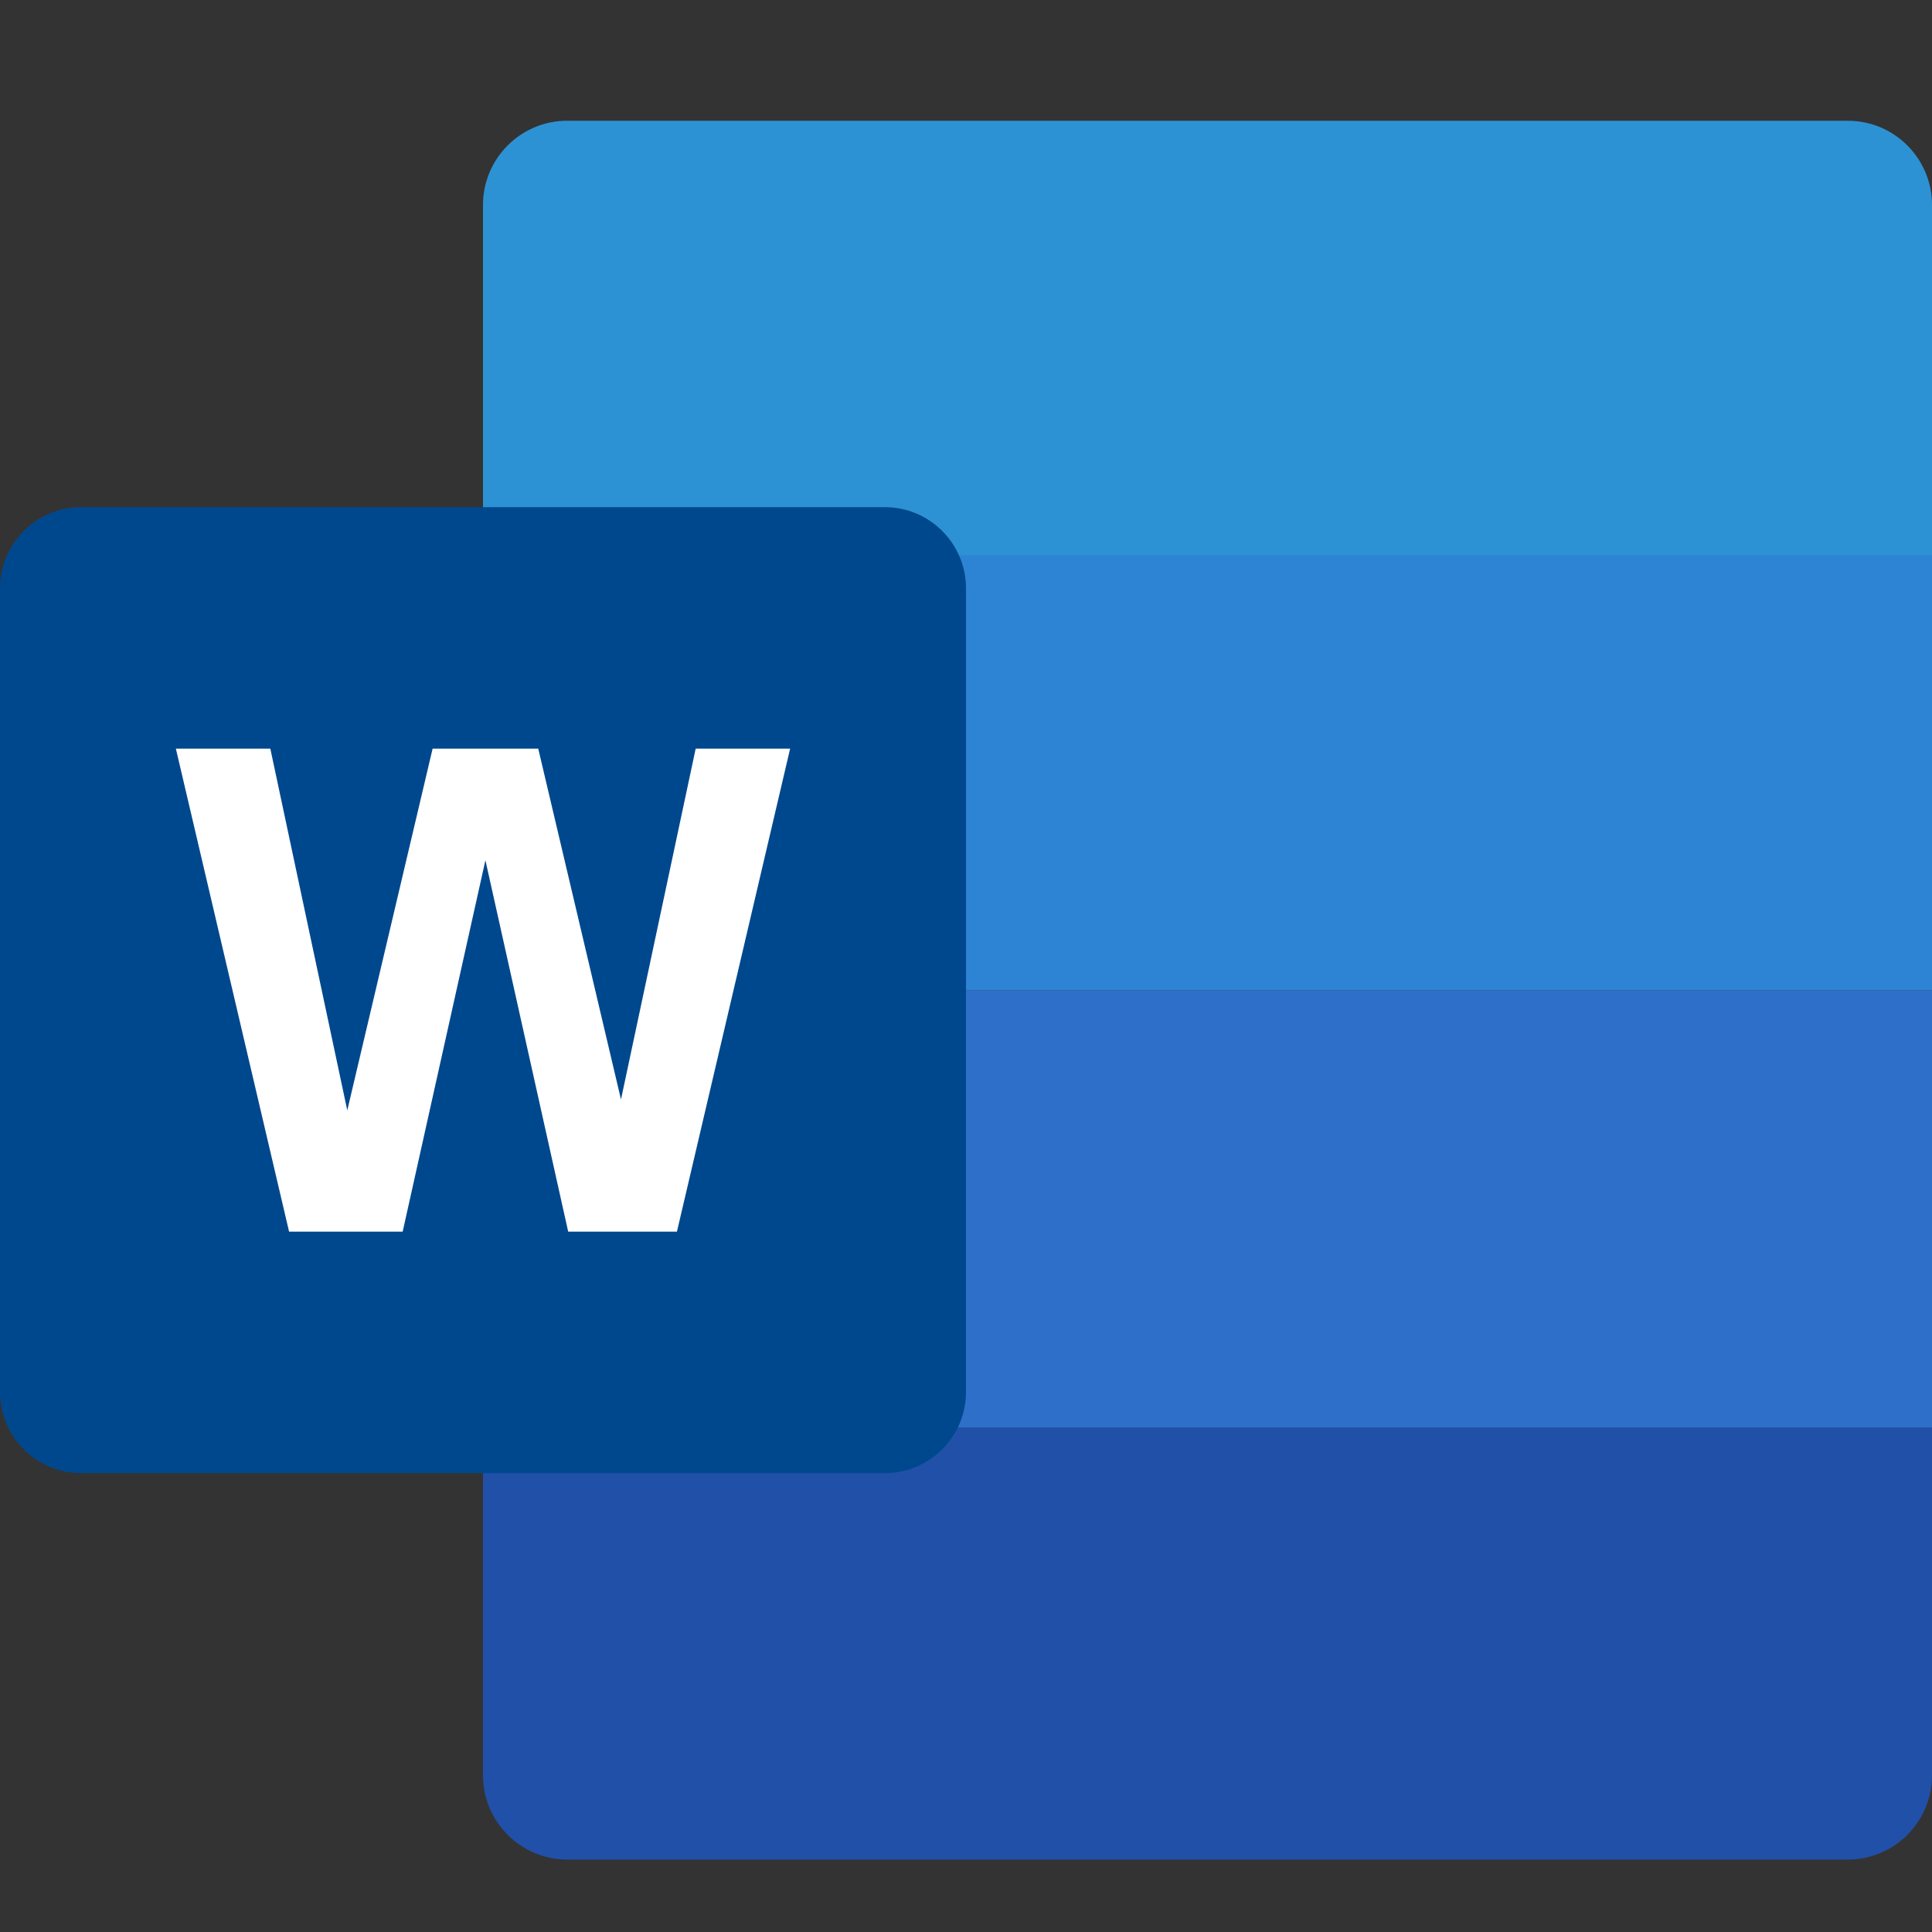 <svg width="64" height="64" viewBox="0 0 64 64" fill="none" xmlns="http://www.w3.org/2000/svg">
<rect x="0" y="0" width="64" height="64" fill="#333333" stroke="none"/>
<path d="M61.21 4H18.79C17.25 4 16 5.25 16 6.79V18.405H64V6.79C64 5.25 62.75 4 61.21 4Z" fill="#2D92D4"/>
<path d="M16 47.286V58.81C16 60.35 17.25 61.6 18.789 61.6H61.21C62.75 61.6 64 60.35 64 58.81V47.286H16Z" fill="#2150A9"/>
<path d="M16 18.405H64V32.808H16V18.405Z" fill="#2D83D4"/>
<path d="M16 32.808H64V47.288H16V32.808Z" fill="#2E70C9"/>
<path d="M29.31 48.8H2.69C1.205 48.8 0 47.595 0 46.111V19.49C0 18.005 1.205 16.8 2.69 16.8H29.31C30.795 16.8 32 18.005 32 19.49V46.111C32 47.595 30.795 48.8 29.31 48.8Z" fill="#00488D"/>
<path d="M23.045 24.8L20.571 36.422L17.83 24.8H14.331L11.504 36.782L8.955 24.8H5.826L9.576 40.8H13.339L16.08 28.497L18.822 40.8H22.424L26.174 24.8H23.045Z" fill="white"/>
</svg>
